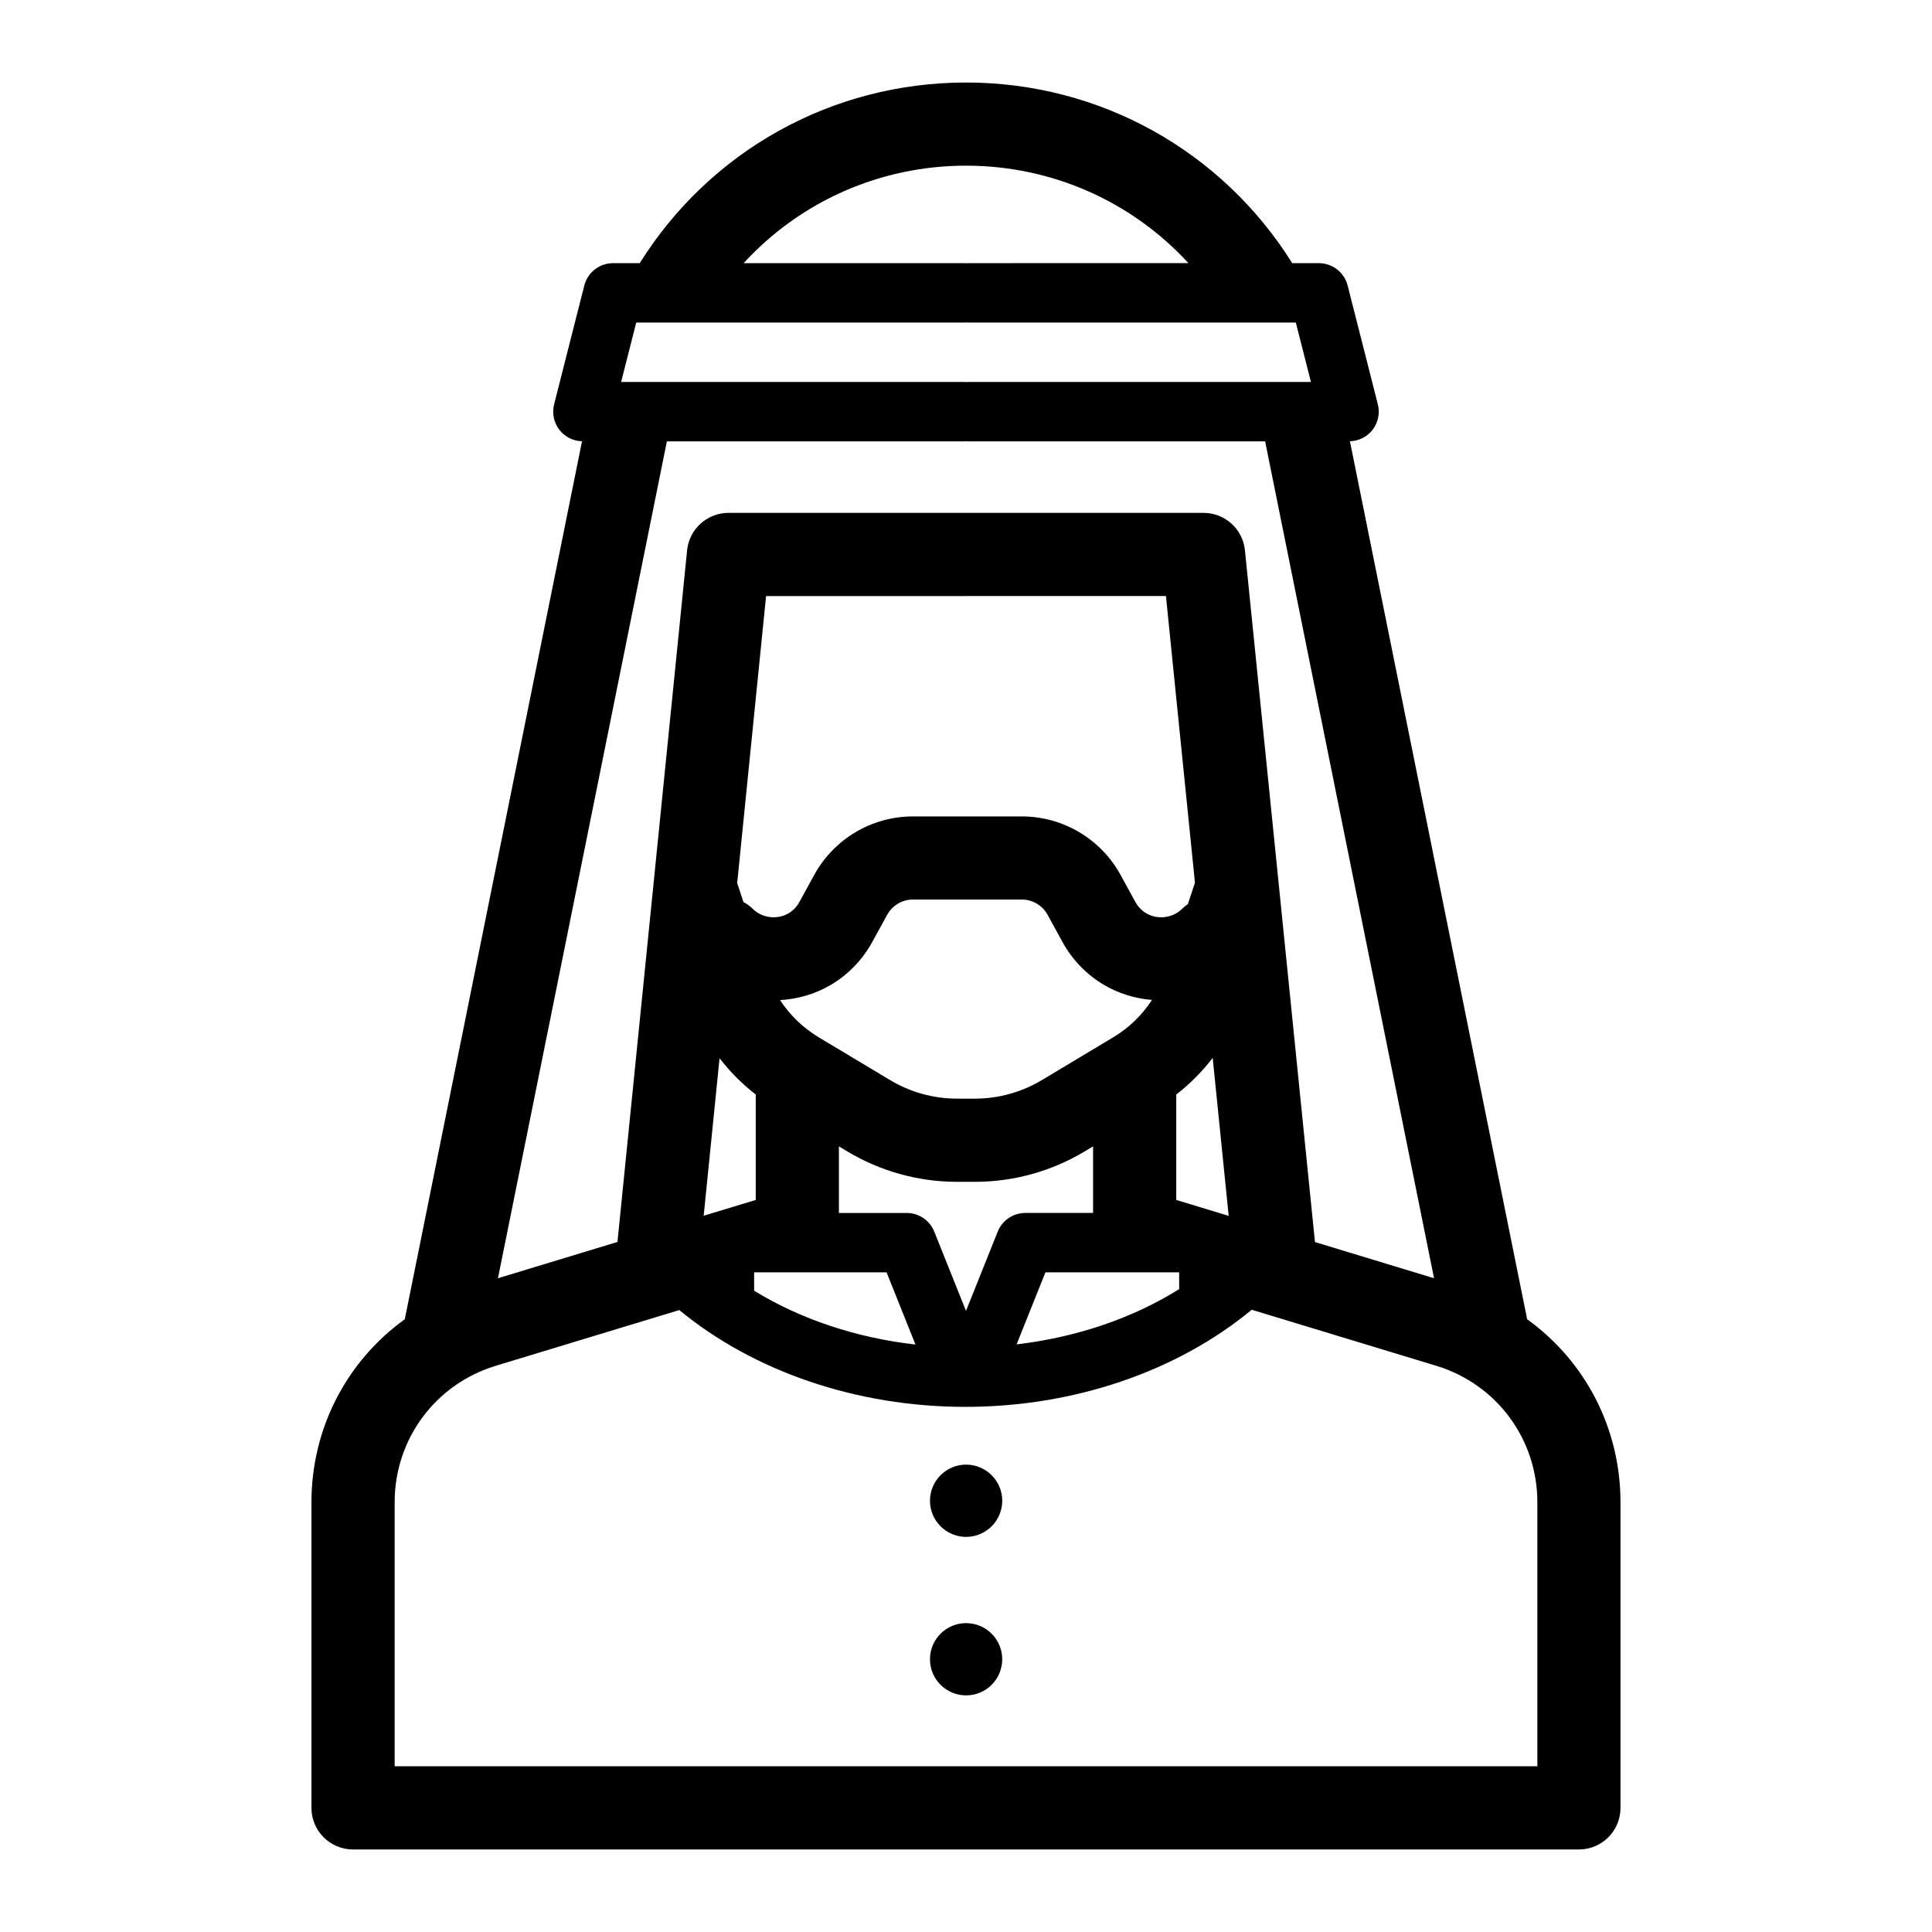 <?xml version="1.0" encoding="UTF-8"?>
<!-- Uploaded to: ICON Repo, www.iconrepo.com, Generator: ICON Repo Mixer Tools -->
<svg fill="#000000" width="800px" height="800px" version="1.1" viewBox="144 144 512 512" xmlns="http://www.w3.org/2000/svg">
 <g>
  <path d="m400.03 532.14c-5.281 0-9.574 4.297-9.574 9.578s4.297 9.574 9.574 9.574c5.281 0 9.574-4.297 9.574-9.574 0-5.281-4.297-9.578-9.574-9.578z"/>
  <path d="m409.6 583.72c0 5.289-4.285 9.574-9.574 9.574-5.289 0-9.574-4.285-9.574-9.574 0-5.289 4.285-9.574 9.574-9.574 5.289 0 9.574 4.285 9.574 9.574"/>
  <path d="m548.71 493.62-46.965-232.68c2.344-0.07 4.539-1.16 5.984-3.012 1.492-1.918 2.016-4.418 1.414-6.769l-8.004-31.488c-0.887-3.488-4.027-5.934-7.629-5.934h-7.059c-18.598-29.715-50.891-47.855-86.43-47.871h-0.023-0.023v0.004c-35.555 0.012-67.844 18.152-86.438 47.867h-7.062c-3.602 0-6.742 2.445-7.629 5.934l-8.004 31.488c-0.598 2.356-0.074 4.856 1.414 6.769 1.441 1.855 3.644 2.945 5.984 3.012l-46.969 232.68c-15.285 11-24.734 28.777-24.734 48.516v80.973c0 6.086 4.934 11.02 11.02 11.02h324.87c6.086 0 11.02-4.934 11.02-11.02v-80.973c0.004-19.738-9.445-37.516-24.734-48.516zm-148.74-191.66h53.016l7.688 75.953-1.875 5.68c-0.535 0.371-1.055 0.773-1.531 1.254-2.457 2.453-6.496 2.961-9.488 1.195-1.203-0.715-2.191-1.742-2.867-2.965l-3.957-7.219c-2.566-4.684-6.359-8.605-10.957-11.332-4.602-2.727-9.863-4.168-15.207-4.168h-28.844c-5.348 0-10.609 1.441-15.207 4.168-4.602 2.723-8.391 6.644-10.961 11.332l-3.953 7.219c-0.672 1.227-1.664 2.25-2.856 2.957-3.012 1.777-7.039 1.27-9.496-1.195-0.742-0.742-1.582-1.309-2.457-1.793l-1.656-5.027 7.656-76.055h52.953zm13.438 198.31 7.641-19.082h35.438v4.445c-12.355 7.723-27.191 12.777-43.078 14.637zm25.621-81.379-18.93 11.348c-5.359 3.215-11.496 4.914-17.75 4.914h-4.711c-6.25 0-12.391-1.699-17.754-4.918l-18.926-11.344c-4.141-2.488-7.625-5.871-10.234-9.848 4.734-0.281 9.355-1.621 13.465-4.051 4.602-2.723 8.391-6.644 10.957-11.336l3.953-7.215c0.676-1.227 1.664-2.25 2.871-2.965 1.203-0.715 2.574-1.09 3.973-1.09h28.844c1.395 0 2.769 0.375 3.973 1.09 1.207 0.719 2.199 1.742 2.867 2.965l3.953 7.215c2.566 4.688 6.359 8.609 10.965 11.344 3.891 2.301 8.258 3.621 12.738 3.996-2.602 4.004-6.094 7.402-10.254 9.895zm-72.715 28.91 2.238 1.34c8.785 5.269 18.844 8.055 29.086 8.055h4.711c10.246 0 20.309-2.785 29.086-8.055l2.238-1.34v17.645h-17.961c-3.219 0-6.113 1.957-7.309 4.945l-8.406 21.012-8.406-21.008c-1.195-2.988-4.09-4.945-7.309-4.945h-17.965v-17.648zm-22.465 33.387h35.102l7.656 19.129c-15.723-1.789-30.441-6.719-42.754-14.262zm111.87-19.191v-27.93c3.629-2.828 6.875-6.086 9.656-9.715l4.238 41.863zm-121.03-37.559c2.769 3.598 5.988 6.824 9.59 9.629v27.93l-13.797 4.191zm157.79 48.719-18.559-183.33c-0.574-5.625-5.309-9.91-10.965-9.91h-125.9c-5.66 0-10.398 4.285-10.965 9.914l-18.457 183.3-31.672 9.617 44.766-221.78h78.898c0.129 0 0.246-0.031 0.375-0.039 0.125 0.008 0.246 0.039 0.375 0.039h78.898l44.762 221.78zm-179.87-243.68h87.023c0.129 0 0.246-0.031 0.375-0.039 0.125 0.008 0.246 0.039 0.375 0.039h87.023l4.004 15.742-91.027 0.004c-0.129 0-0.246 0.031-0.375 0.039-0.125-0.008-0.246-0.039-0.375-0.039h-91.027zm87.398-41.574c22.852 0.008 44.008 9.555 58.93 25.828l-58.555 0.004c-0.129 0-0.246 0.031-0.375 0.039-0.125-0.008-0.246-0.039-0.375-0.039h-58.555c14.922-16.281 36.078-25.824 58.93-25.832zm151.41 424.18h-302.83v-69.949c0-16.777 10.785-31.32 26.836-36.199l48.594-14.754c19.73 16.246 46.977 25.652 75.793 25.652 28.91 0 56.18-9.43 75.91-25.734l48.859 14.836c16.055 4.879 26.836 19.422 26.836 36.199z"/>
 </g>
</svg>